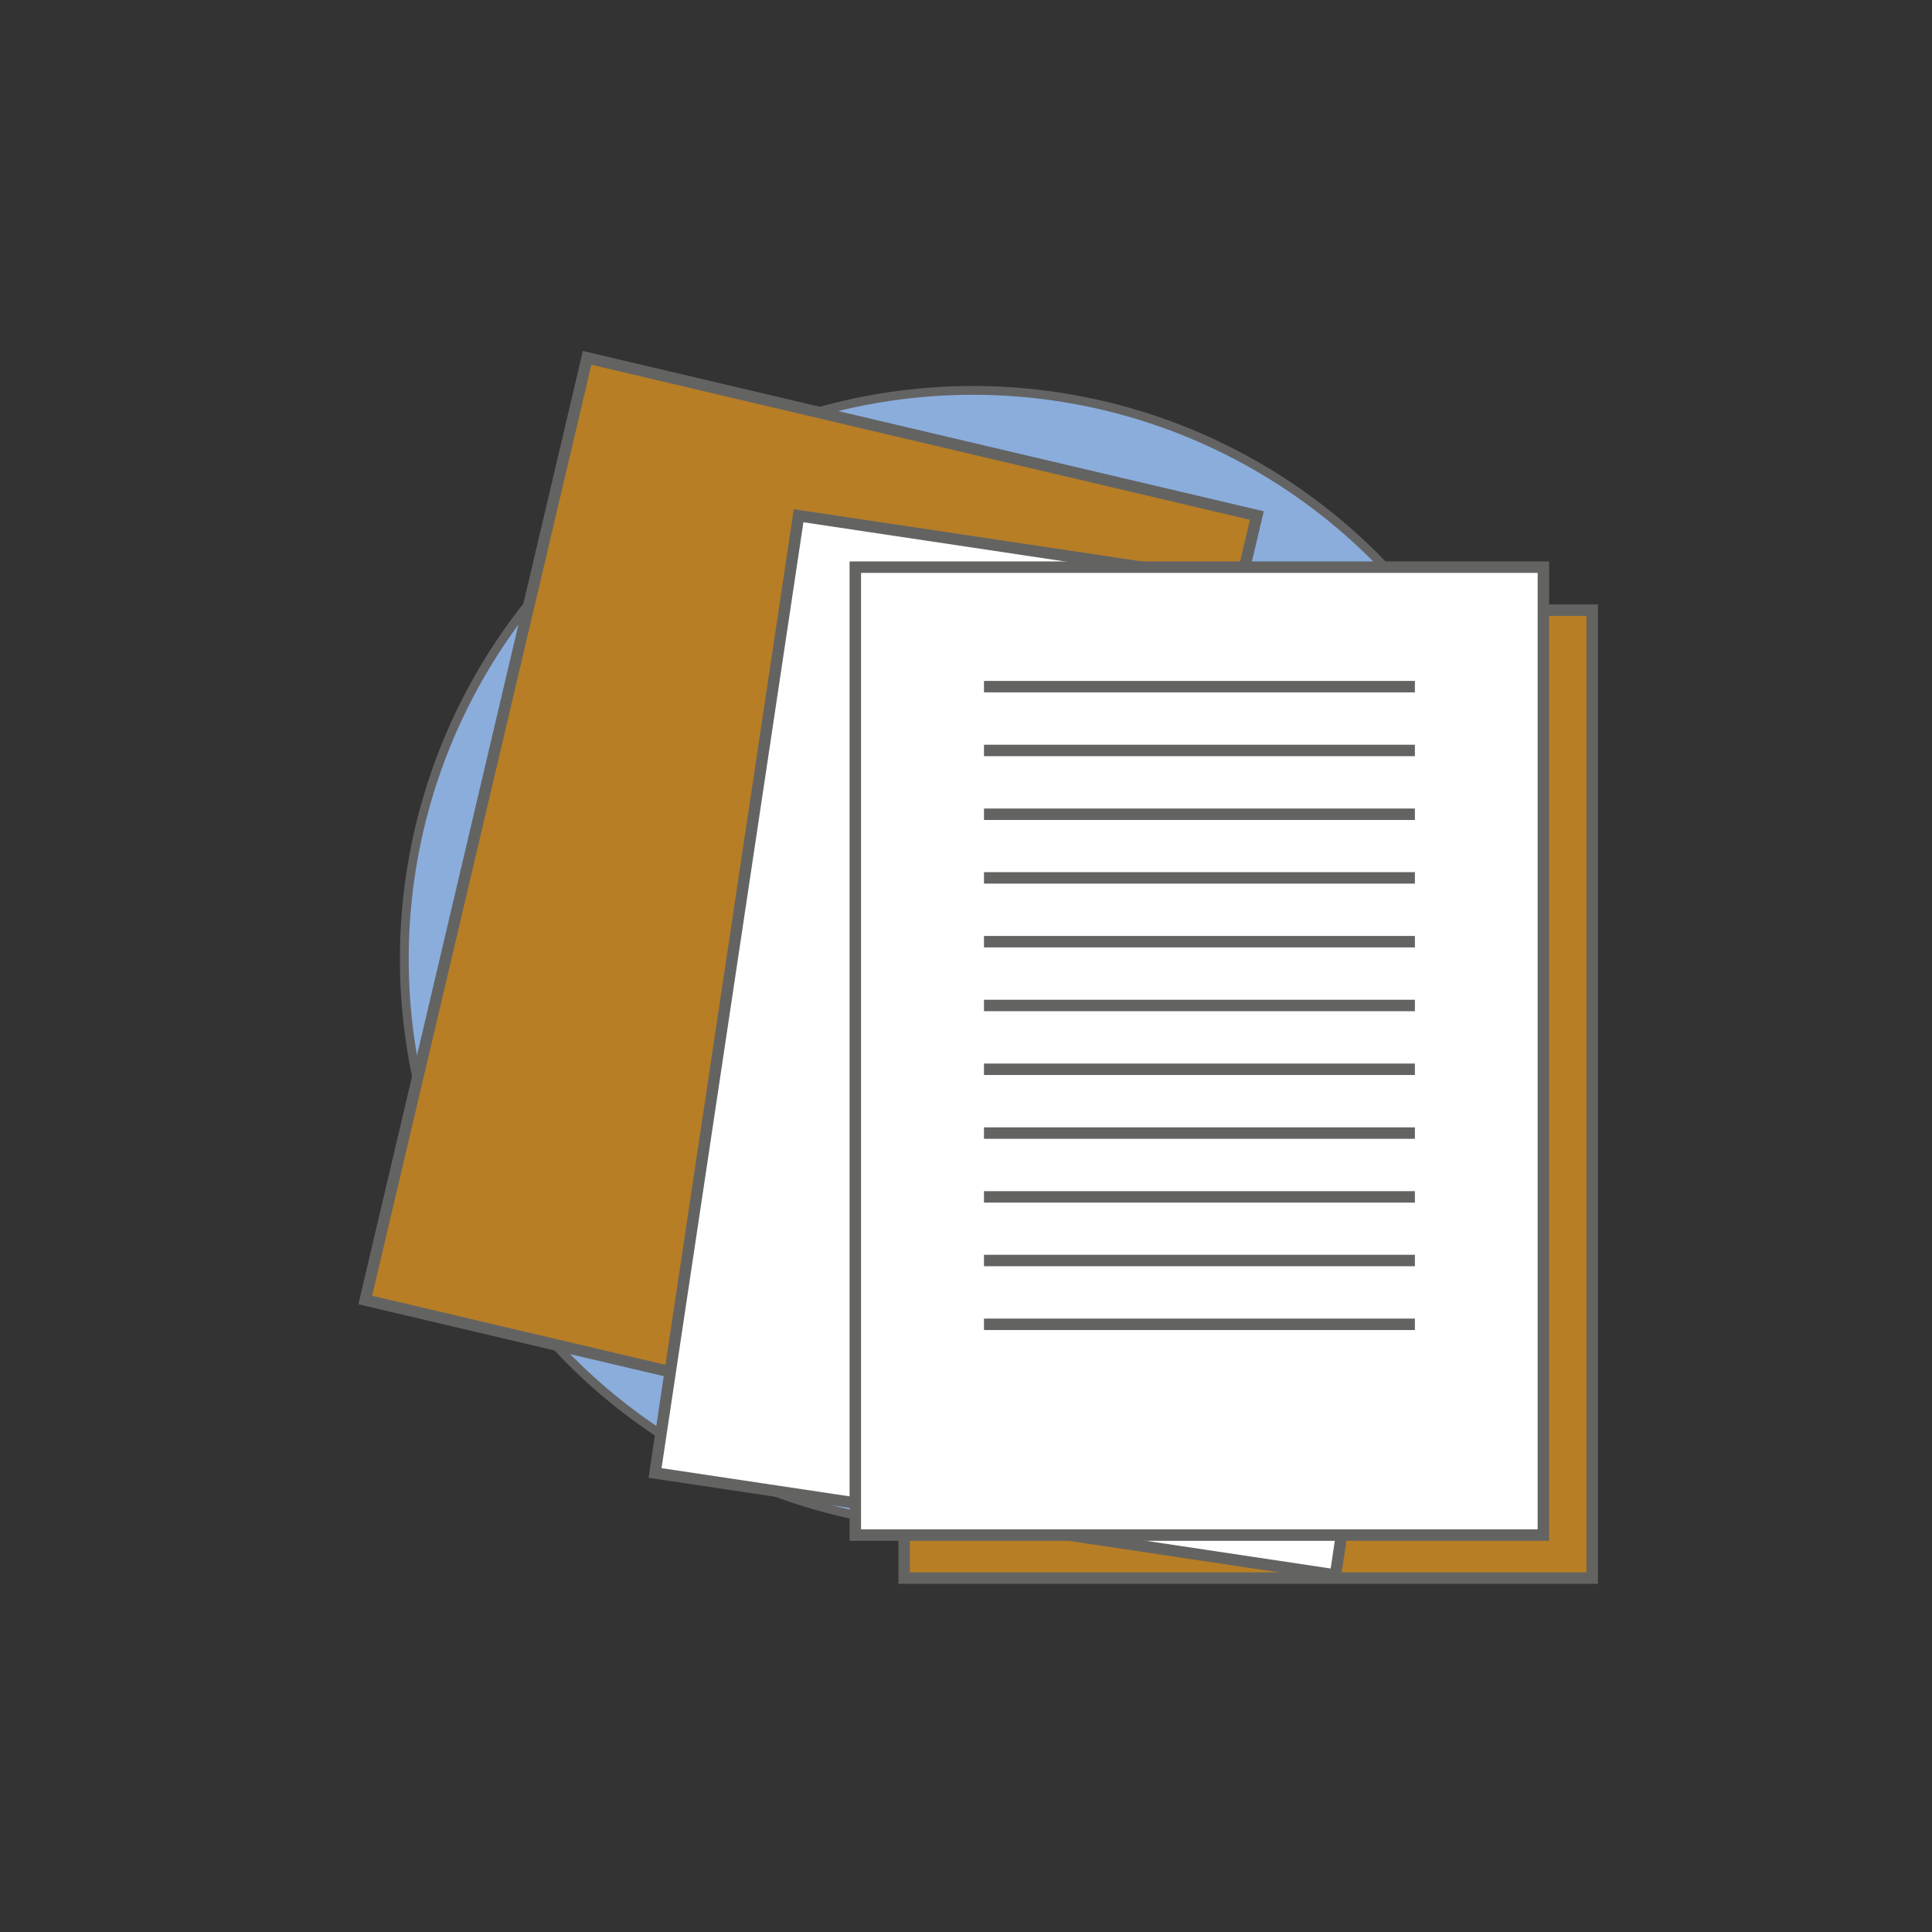 <svg xmlns="http://www.w3.org/2000/svg" viewBox="0 0 109.62 109.62"><rect x="0" y="0" width="109.62" height="109.62" fill="#333333" stroke="none"/><circle cx="55.2" cy="54.41" r="32.26" style="fill:#8aaddc;stroke:#646363;stroke-miterlimit:10;stroke-width:0.5px"/><rect x="26.5" y="24.05" width="39.04" height="54.92" transform="translate(13.03 -9.18) rotate(13.25)" style="fill:#b77e26;stroke:#636362;stroke-miterlimit:10;stroke-width:0.65px"/><rect x="51.3" y="34.62" width="39.04" height="54.92" style="fill:#b77e26;stroke:#636362;stroke-miterlimit:10;stroke-width:0.65px"/><rect x="41.02" y="31.85" width="39.04" height="54.92" transform="translate(9.47 -8.32) rotate(8.53)" style="fill:#fff;stroke:#636362;stroke-miterlimit:10;stroke-width:0.65px"/><rect x="48.53" y="32.18" width="39.04" height="54.92" style="fill:#fff;stroke:#636362;stroke-miterlimit:10;stroke-width:0.65px"/><line x1="55.83" y1="38.96" x2="80.28" y2="38.96" style="fill:none;stroke:#636362;stroke-miterlimit:10;stroke-width:0.65px"/><line x1="55.83" y1="42.58" x2="80.28" y2="42.58" style="fill:none;stroke:#636362;stroke-miterlimit:10;stroke-width:0.65px"/><line x1="55.83" y1="46.2" x2="80.28" y2="46.2" style="fill:none;stroke:#636362;stroke-miterlimit:10;stroke-width:0.65px"/><line x1="55.83" y1="49.81" x2="80.28" y2="49.81" style="fill:none;stroke:#636362;stroke-miterlimit:10;stroke-width:0.65px"/><line x1="55.83" y1="53.43" x2="80.28" y2="53.43" style="fill:none;stroke:#636362;stroke-miterlimit:10;stroke-width:0.65px"/><line x1="55.83" y1="57.05" x2="80.28" y2="57.05" style="fill:none;stroke:#636362;stroke-miterlimit:10;stroke-width:0.65px"/><line x1="55.83" y1="60.67" x2="80.28" y2="60.67" style="fill:none;stroke:#636362;stroke-miterlimit:10;stroke-width:0.65px"/><line x1="55.83" y1="64.29" x2="80.28" y2="64.29" style="fill:none;stroke:#636362;stroke-miterlimit:10;stroke-width:0.65px"/><line x1="55.83" y1="67.91" x2="80.28" y2="67.91" style="fill:none;stroke:#636362;stroke-miterlimit:10;stroke-width:0.65px"/><line x1="55.83" y1="71.52" x2="80.28" y2="71.52" style="fill:none;stroke:#636362;stroke-miterlimit:10;stroke-width:0.65px"/><line x1="55.83" y1="75.14" x2="80.28" y2="75.14" style="fill:none;stroke:#636362;stroke-miterlimit:10;stroke-width:0.65px"/></svg>